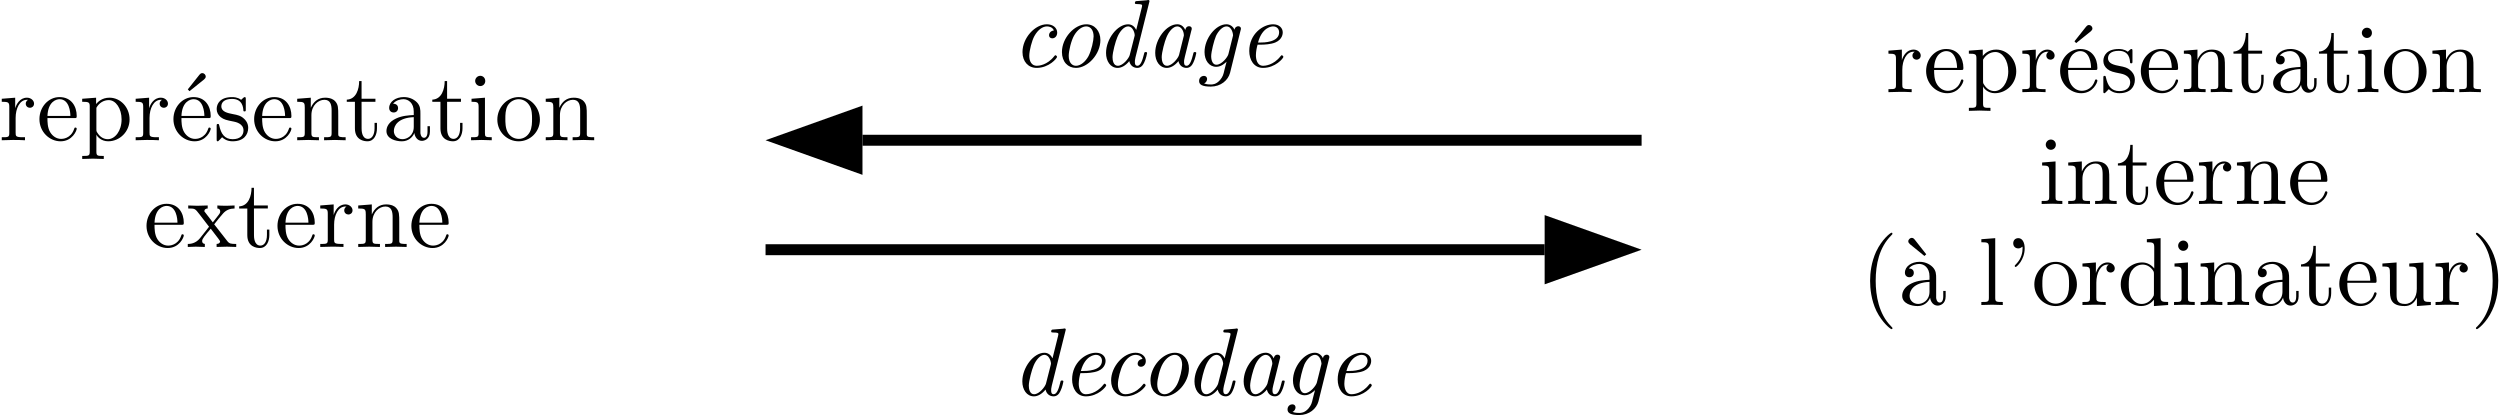 <svg xmlns="http://www.w3.org/2000/svg" xmlns:xlink="http://www.w3.org/1999/xlink" width="481.85" height="80" viewBox="0 0 258.507 42.979">
  <defs>
    <symbol overflow="visible" id="a">
      <path d="M1.672-3.313v-1.093l-1.39.11v.312c.702 0 .78.062.78.562V-.75c0 .438-.11.438-.78.438V0c.39-.016.86-.03 1.14-.03.39 0 .86 0 1.266.03v-.313h-.22c-.734 0-.75-.11-.75-.468v-1.532c0-.985.423-1.876 1.173-1.876.063 0 .094 0 .11.016-.03 0-.234.125-.234.39 0 .266.218.423.437.423.172 0 .422-.124.422-.437 0-.312-.313-.61-.734-.61-.734 0-1.093.673-1.218 1.095zm0 0"/>
    </symbol>
    <symbol overflow="visible" id="b">
      <path d="M1.11-2.516C1.17-4 2.015-4.25 2.36-4.25c1.015 0 1.124 1.344 1.124 1.734zm0 .22h2.78c.22 0 .25 0 .25-.22 0-.984-.546-1.953-1.78-1.953C1.202-4.47.28-3.437.28-2.187.28-.857 1.33.11 2.47.11 3.686.11 4.14-1 4.14-1.19c0-.093-.077-.125-.14-.125-.078 0-.11.063-.125.14C3.53-.14 2.625-.14 2.53-.14c-.5 0-.89-.297-1.124-.672-.297-.47-.297-1.125-.297-1.485zm0 0"/>
    </symbol>
    <symbol overflow="visible" id="c">
      <path d="M1.72-3.75v-.656l-1.44.11v.312c.704 0 .782.062.782.5v4.656c0 .453-.11.453-.78.453v.313c.343-.016.86-.032 1.11-.032.28 0 .78.016 1.124.032v-.313c-.657 0-.766 0-.766-.453V-.594c.047.172.47.703 1.22.703 1.186 0 2.217-.985 2.217-2.266 0-1.266-.953-2.25-2.078-2.25-.782 0-1.204.437-1.39.656zm.03 2.61v-2.22c.28-.515.766-.796 1.28-.796.736 0 1.33.875 1.33 2C4.36-.953 3.67-.11 2.936-.11c-.406 0-.78-.203-1.046-.61-.14-.202-.14-.218-.14-.42zm0 0"/>
    </symbol>
    <symbol overflow="visible" id="d">
      <path d="M3.734-6.297c.094-.078.172-.187.172-.297 0-.187-.172-.36-.36-.36-.14 0-.25.11-.296.173L2.047-5.267l.172.188zm0 0"/>
    </symbol>
    <symbol overflow="visible" id="e">
      <path d="M2.078-1.938c.22.047 1.03.204 1.03.922 0 .5-.342.907-1.124.907C1.14-.11.78-.67.594-1.53c-.03-.126-.03-.157-.14-.157-.126 0-.126.062-.126.234v1.328c0 .172 0 .234.11.234C.483.11.5.093.688-.095.703-.11.703-.124.89-.312c.438.406.89.42 1.094.42 1.14 0 1.61-.67 1.61-1.39 0-.515-.297-.827-.422-.937-.328-.327-.72-.405-1.14-.483-.563-.11-1.22-.235-1.22-.813 0-.36.25-.765 1.11-.765 1.094 0 1.156.905 1.172 1.202 0 .094.094.094.11.094.14 0 .14-.047.14-.235v-1.014c0-.157 0-.235-.11-.235-.046 0-.078 0-.203.126-.03.032-.124.125-.17.157-.376-.282-.782-.282-.938-.282-1.22 0-1.594.673-1.594 1.236 0 .343.156.625.422.843.328.25.61.312 1.328.453zm0 0"/>
    </symbol>
    <symbol overflow="visible" id="f">
      <path d="M1.094-3.422V-.75c0 .438-.11.438-.782.438V0c.36-.016.86-.03 1.14-.03.25 0 .767.014 1.11.03v-.313c-.67 0-.78 0-.78-.437v-1.844c0-1.03.718-1.594 1.343-1.594.64 0 .75.532.75 1.11V-.75c0 .438-.11.438-.78.438V0c.342-.016.858-.03 1.124-.03.25 0 .78.014 1.108.03v-.313c-.516 0-.766 0-.766-.296v-1.906c0-.86 0-1.156-.312-1.515-.14-.173-.47-.376-1.047-.376-.734 0-1.203.422-1.484 1.047v-1.046l-1.407.11v.312c.703 0 .78.062.78.562zm0 0"/>
    </symbol>
    <symbol overflow="visible" id="g">
      <path d="M1.72-3.984h1.436v-.313H1.72v-1.828h-.25c0 .813-.298 1.875-1.282 1.922v.22h.843v2.75C1.03-.017 1.97.108 2.33.108c.703 0 .985-.704.985-1.344v-.563h-.25v.547c0 .734-.297 1.11-.672 1.11-.67 0-.67-.907-.67-1.08zm0 0"/>
    </symbol>
    <symbol overflow="visible" id="h">
      <path d="M3.313-.75c.046.39.312.813.78.813.22 0 .83-.14.83-.954v-.563h-.25v.562c0 .578-.25.64-.36.64-.33 0-.375-.453-.375-.5v-1.984c0-.422 0-.813-.36-1.188-.39-.39-.89-.547-1.36-.547-.827 0-1.515.47-1.515 1.126 0 .297.203.47.47.47.28 0 .452-.204.452-.454 0-.125-.047-.453-.516-.453.28-.36.765-.47 1.077-.47.5 0 1.063.39 1.063 1.28v.36c-.516.032-1.203.063-1.828.36-.75.344-1 .86-1 1.297C.422-.14 1.392.11 2.016.11c.656 0 1.11-.407 1.296-.86zM3.25-2.39v1c0 .937-.72 1.28-1.172 1.28-.484 0-.89-.343-.89-.843 0-.547.42-1.375 2.062-1.438zm0 0"/>
    </symbol>
    <symbol overflow="visible" id="i">
      <path d="M1.766-4.406l-1.39.11v.312c.64 0 .733.062.733.546V-.75c0 .438-.11.438-.782.438V0c.313-.016.86-.03 1.094-.03.36 0 .703.014 1.047.03v-.313c-.673 0-.704-.046-.704-.437zm.03-1.735c0-.313-.234-.532-.515-.532-.31 0-.53.266-.53.53 0 .267.22.533.53.533.282 0 .517-.218.517-.53zm0 0"/>
    </symbol>
    <symbol overflow="visible" id="j">
      <path d="M4.688-2.14c0-1.266-.985-2.33-2.188-2.33C1.25-4.47.28-3.374.28-2.14.28-.845 1.313.11 2.485.11c1.204 0 2.204-.985 2.204-2.25zM2.5-.14c-.438 0-.875-.204-1.14-.672-.25-.438-.25-1.047-.25-1.407 0-.39 0-.92.234-1.358.265-.453.734-.672 1.14-.672.438 0 .86.22 1.125.656.265.422.265 1 .265 1.375 0 .36 0 .908-.22 1.345-.233.453-.67.734-1.155.734zm0 0"/>
    </symbol>
    <symbol overflow="visible" id="k">
      <path d="M3.297 2.39c0-.03 0-.046-.172-.218C1.89.922 1.562-.968 1.562-2.5c0-1.734.375-3.47 1.61-4.703.125-.125.125-.14.125-.172 0-.078-.03-.11-.094-.11-.11 0-1 .688-1.594 1.954C1.11-4.438.983-3.33.983-2.5c0 .78.11 1.984.657 3.125C2.25 1.845 3.095 2.5 3.204 2.5c.063 0 .094-.03.094-.11zm0 0"/>
    </symbol>
    <symbol overflow="visible" id="l">
      <path d="M2.734-5.078l.188-.172L1.72-6.78c-.032-.048-.142-.173-.298-.173-.172 0-.36.172-.36.36 0 .11.08.218.172.296zm0 0"/>
    </symbol>
    <symbol overflow="visible" id="m">
      <path d="M1.766-6.922l-1.438.11v.312c.703 0 .78.063.78.563V-.75c0 .438-.108.438-.78.438V0c.328-.016.86-.03 1.11-.03.25 0 .734.014 1.11.03v-.313c-.673 0-.782 0-.782-.437zm0 0"/>
    </symbol>
    <symbol overflow="visible" id="n">
      <path d="M2.047-5.875c0-.594-.235-1.047-.656-1.047-.36 0-.53.266-.53.53 0 .267.17.533.53.533.188 0 .33-.11.39-.156.017-.03.017-.03.032-.03.016 0 .016.14.016.17 0 .33-.062 1.048-.687 1.657-.124.126-.124.142-.124.173 0 .063.046.11.093.11.11 0 .937-.75.937-1.938zm0 0"/>
    </symbol>
    <symbol overflow="visible" id="o">
      <path d="M3.78-.547V.11L5.25 0v-.313c-.688 0-.78-.062-.78-.562v-6.047l-1.423.11v.312c.687 0 .765.063.765.563v2.156c-.28-.36-.718-.626-1.25-.626-1.17 0-2.218.984-2.218 2.265 0 1.265.97 2.25 2.11 2.25.64 0 1.077-.344 1.327-.657zm0-2.672v2.048c0 .172 0 .188-.108.36-.297.484-.735.703-1.172.703-.453 0-.813-.265-1.047-.64-.25-.406-.28-.97-.28-1.39 0-.36.014-.954.296-1.407.218-.312.593-.64 1.14-.64.343 0 .765.156 1.062.593.11.172.11.188.11.375zm0 0"/>
    </symbol>
    <symbol overflow="visible" id="p">
      <path d="M3.89-.78v.89L5.33 0v-.313c-.687 0-.766-.062-.766-.562v-3.53l-1.468.108v.313c.687 0 .78.062.78.562v1.766c0 .875-.483 1.547-1.218 1.547-.828 0-.875-.468-.875-.984v-3.312l-1.468.11v.312c.782 0 .782.03.782.906v1.5c0 .78 0 1.687 1.515 1.687.562 0 1-.282 1.28-.89zm0 0"/>
    </symbol>
    <symbol overflow="visible" id="q">
      <path d="M2.875-2.5c0-.766-.11-1.97-.656-3.11C1.624-6.827.765-7.483.67-7.483c-.063 0-.11.046-.11.11 0 .03 0 .046.188.233.984.984 1.547 2.562 1.547 4.64 0 1.72-.36 3.47-1.594 4.72-.14.124-.14.14-.14.17 0 .063.046.11.11.11.093 0 1-.688 1.577-1.953.516-1.094.625-2.203.625-3.047zm0 0"/>
    </symbol>
    <symbol overflow="visible" id="r">
      <path d="M2.86-2.344c.296-.375.67-.86.92-1.125.314-.358.72-.514 1.19-.514v-.313c-.267.016-.564.03-.83.03-.296 0-.827-.014-.952-.03v.313c.218.015.296.14.296.312 0 .156-.11.28-.156.344l-.61.78-.78-1.014c-.094-.094-.094-.11-.094-.172 0-.157.156-.25.343-.25v-.313c-.25.016-.906.03-1.078.03-.204 0-.673-.014-.938-.03v.313c.703 0 .703 0 1.172.61l.984 1.28L1.39-.906C.923-.328.33-.312.126-.312V0c.25-.016.563-.03.828-.03.28 0 .703.014.938.03v-.313c-.218-.03-.28-.156-.28-.312 0-.22.28-.547.89-1.266l.766 1c.078.11.203.265.203.328 0 .093-.095.25-.36.25V0c.296-.016.86-.03 1.078-.03.265 0 .656.014.953.03v-.313c-.53 0-.718-.015-.937-.312zm0 0"/>
    </symbol>
    <symbol overflow="visible" id="s">
      <path d="M4.344-3.766c-.5.063-.5.47-.5.5 0 .157.11.313.328.313.28 0 .516-.22.516-.594 0-.484-.438-.86-1.063-.86-1.25 0-2.53 1.423-2.53 2.876 0 .983.593 1.64 1.468 1.64 1.28 0 2.11-1 2.11-1.14 0-.064-.095-.173-.173-.173-.03 0-.047.016-.125.11-.734.937-1.625.984-1.797.984-.53 0-.78-.453-.78-1.03 0-.532.264-1.58.53-2.048.36-.656.86-1 1.297-1 .11 0 .563.016.72.422zm0 0"/>
    </symbol>
    <symbol overflow="visible" id="t">
      <path d="M5.078-2.766c0-.953-.594-1.64-1.453-1.64-1.25 0-2.53 1.422-2.53 2.875 0 1.014.624 1.64 1.452 1.64 1.234 0 2.53-1.423 2.53-2.876zM2.548-.11c-.392 0-.75-.312-.75-1.03 0-.5.25-1.594.577-2.14.36-.61.844-.908 1.234-.908.484 0 .765.438.765 1.032 0 .422-.22 1.453-.53 2.047-.298.548-.798 1-1.298 1zm0 0"/>
    </symbol>
    <symbol overflow="visible" id="u">
      <path d="M5.547-6.672c.016-.03.03-.11.03-.125 0-.094-.06-.125-.14-.125-.03 0-.125.016-.156.03l-.983.08c-.125 0-.234.015-.234.203 0 .11.11.11.25.11.468 0 .5.063.5.172 0 .03-.032.156-.032.172l-.577 2.328c-.156-.313-.422-.578-.844-.578-1.11 0-2.282 1.515-2.282 2.968C1.078-.594 1.53.11 2.28.11c.36 0 .798-.204 1.204-.704.11.5.47.703.83.703.358 0 .577-.25.717-.563.19-.375.298-.953.298-.97 0-.108-.078-.108-.14-.108-.125 0-.14.014-.188.233-.14.563-.328 1.188-.672 1.188-.266 0-.266-.265-.266-.406 0-.078 0-.218.063-.468zM3.53-1.22c-.077.314-.686 1.11-1.233 1.11-.47 0-.547-.593-.547-.89 0-.5.313-1.656.5-2.078.25-.61.703-1.11 1.11-1.11.078 0 .312.016.484.297.11.156.203.437.203.624 0 .032-.016.08-.03.14zm0 0"/>
    </symbol>
    <symbol overflow="visible" id="v">
      <path d="M3.484-.594c.11.5.47.703.83.703.358 0 .577-.25.717-.563.19-.375.298-.953.298-.97 0-.108-.078-.108-.14-.108-.125 0-.14.014-.188.233-.14.563-.328 1.188-.672 1.188-.266 0-.266-.265-.266-.406 0-.078 0-.234.08-.515l.67-2.704c.047-.14.047-.157.047-.22 0-.202-.173-.25-.282-.25-.312 0-.375.33-.39.39-.188-.436-.516-.592-.83-.592-1.108 0-2.28 1.515-2.28 2.968C1.078-.594 1.53.11 2.28.11c.36 0 .798-.204 1.204-.704zm.532-2.53l-.47 1.89C3.47-.922 2.845-.11 2.297-.11 1.83-.11 1.75-.702 1.75-1c0-.5.313-1.656.5-2.078.25-.61.703-1.11 1.11-1.11.437 0 .687.516.687.938 0 .016-.016.063-.03.125zm0 0"/>
    </symbol>
    <symbol overflow="visible" id="w">
      <path d="M3.375-.53l-.22.843c-.108.5-.17.703-.452 1.046-.406.468-.797.468-.953.468-.125 0-.438 0-.703-.11.203-.077.312-.296.312-.468 0-.125-.08-.313-.344-.313-.172 0-.485.14-.485.532 0 .39.36.577 1.204.577 1.047 0 1.797-.656 2-1.422l1.079-4.36c.046-.156.046-.17.046-.218 0-.203-.173-.25-.282-.25-.11 0-.344.078-.375.36-.14-.282-.422-.563-.844-.563-1.11 0-2.266 1.468-2.266 2.875 0 .858.468 1.53 1.218 1.53.516 0 .938-.406 1.063-.53zm.64-2.595l-.452 1.813C3.482-1 2.875-.22 2.327-.22c-.53 0-.547-.764-.547-.874 0-.468.298-1.64.5-2.11.25-.53.69-.983 1.08-.983.593 0 .687.843.687.92zm0 0"/>
    </symbol>
    <symbol overflow="visible" id="x">
      <path d="M2.375-2.297c.313 0 .97-.03 1.453-.22.78-.327.78-.967.78-1.046 0-.453-.358-.843-1-.843-1.046 0-2.467 1-2.467 2.765 0 .906.47 1.75 1.423 1.75 1.28 0 2.11-1 2.11-1.14 0-.064-.095-.173-.173-.173-.03 0-.047.016-.125.11-.734.937-1.625.984-1.797.984-.64 0-.75-.703-.75-1.093 0-.375.094-.828.172-1.094zm-.328-.22c.437-1.64 1.47-1.67 1.562-1.67.39 0 .624.265.624.61 0 1.06-1.64 1.06-1.968 1.06zm0 0"/>
    </symbol>
  </defs>
  <path d="M89.126 10.936L79.09 14.522l10.036 3.582v-3.582"/>
  <path d="M89.126 14.522h80.676" fill="none" stroke="#000" stroke-width="1.134" stroke-miterlimit="10"/>
  <path d="M159.763 29.44l10.04-3.583-10.04-3.585v3.585"/>
  <path d="M159.763 25.857H79.09" fill="none" stroke="#000" stroke-width="1.134" stroke-miterlimit="10"/>
  <g transform="translate(-152.31 -130.408)">
    <use xlink:href="#a" x="347.39" y="139.95"/>
    <use xlink:href="#b" x="351.293" y="139.95"/>
    <use xlink:href="#c" x="355.72" y="139.95"/>
    <use xlink:href="#a" x="361.255" y="139.95"/>
  </g>
  <use xlink:href="#d" x="364.889" y="139.95" transform="translate(-152.31 -130.408)"/>
  <g transform="translate(-152.31 -130.408)">
    <use xlink:href="#b" x="365.168" y="139.95"/>
    <use xlink:href="#e" x="369.596" y="139.95"/>
    <use xlink:href="#b" x="373.525" y="139.95"/>
    <use xlink:href="#f" x="377.952" y="139.95"/>
  </g>
  <g transform="translate(-152.31 -130.408)">
    <use xlink:href="#g" x="383.209" y="139.95"/>
    <use xlink:href="#h" x="387.084" y="139.95"/>
    <use xlink:href="#g" x="392.065" y="139.95"/>
    <use xlink:href="#i" x="395.94" y="139.95"/>
    <use xlink:href="#j" x="398.707" y="139.95"/>
    <use xlink:href="#f" x="403.689" y="139.95"/>
  </g>
  <g transform="translate(-152.31 -130.408)">
    <use xlink:href="#i" x="363.21" y="151.53"/>
    <use xlink:href="#f" x="365.978" y="151.53"/>
  </g>
  <g transform="translate(-152.31 -130.408)">
    <use xlink:href="#g" x="371.244" y="151.53"/>
    <use xlink:href="#b" x="375.119" y="151.53"/>
    <use xlink:href="#a" x="379.546" y="151.53"/>
    <use xlink:href="#f" x="383.449" y="151.53"/>
    <use xlink:href="#b" x="388.984" y="151.53"/>
  </g>
  <g transform="translate(-152.31 -130.408)">
    <use xlink:href="#k" x="344.79" y="161.99"/>
    <use xlink:href="#l" x="348.665" y="161.99"/>
  </g>
  <use xlink:href="#h" x="348.675" y="161.99" transform="translate(-152.31 -130.408)"/>
  <g transform="translate(-152.31 -130.408)">
    <use xlink:href="#m" x="356.964" y="161.99"/>
    <use xlink:href="#n" x="359.732" y="161.99"/>
    <use xlink:href="#j" x="362.499" y="161.99"/>
    <use xlink:href="#a" x="367.481" y="161.99"/>
    <use xlink:href="#o" x="371.383" y="161.99"/>
    <use xlink:href="#i" x="376.919" y="161.99"/>
    <use xlink:href="#f" x="379.686" y="161.99"/>
    <use xlink:href="#h" x="385.222" y="161.99"/>
    <use xlink:href="#g" x="390.203" y="161.99"/>
    <use xlink:href="#b" x="394.078" y="161.99"/>
    <use xlink:href="#p" x="398.506" y="161.99"/>
    <use xlink:href="#a" x="404.041" y="161.99"/>
    <use xlink:href="#q" x="407.943" y="161.99"/>
  </g>
  <g transform="translate(-152.31 -130.408)">
    <use xlink:href="#a" x="152.03" y="144.93"/>
    <use xlink:href="#b" x="155.933" y="144.93"/>
    <use xlink:href="#c" x="160.36" y="144.93"/>
    <use xlink:href="#a" x="165.896" y="144.93"/>
  </g>
  <use xlink:href="#d" x="169.529" y="144.93" transform="translate(-152.31 -130.408)"/>
  <g transform="translate(-152.31 -130.408)">
    <use xlink:href="#b" x="169.808" y="144.93"/>
    <use xlink:href="#e" x="174.236" y="144.93"/>
    <use xlink:href="#b" x="178.165" y="144.93"/>
    <use xlink:href="#f" x="182.593" y="144.93"/>
  </g>
  <g transform="translate(-152.31 -130.408)">
    <use xlink:href="#g" x="187.849" y="144.93"/>
    <use xlink:href="#h" x="191.724" y="144.93"/>
    <use xlink:href="#g" x="196.705" y="144.93"/>
    <use xlink:href="#i" x="200.58" y="144.93"/>
    <use xlink:href="#j" x="203.347" y="144.93"/>
    <use xlink:href="#f" x="208.329" y="144.93"/>
  </g>
  <g transform="translate(-152.31 -130.408)">
    <use xlink:href="#b" x="167.02" y="155.98"/>
    <use xlink:href="#r" x="171.448" y="155.98"/>
    <use xlink:href="#g" x="176.706" y="155.98"/>
    <use xlink:href="#b" x="180.581" y="155.98"/>
    <use xlink:href="#a" x="185.008" y="155.98"/>
    <use xlink:href="#f" x="188.911" y="155.98"/>
    <use xlink:href="#b" x="194.446" y="155.98"/>
  </g>
  <use xlink:href="#s" x="256.91" y="137.33" transform="translate(-152.31 -130.408)"/>
  <use xlink:href="#t" x="260.995" y="137.33" transform="translate(-152.31 -130.408)"/>
  <g transform="translate(-152.31 -130.408)">
    <use xlink:href="#u" x="265.579" y="137.33"/>
    <use xlink:href="#v" x="270.671" y="137.33"/>
    <use xlink:href="#w" x="275.763" y="137.33"/>
    <use xlink:href="#x" x="280.346" y="137.33"/>
  </g>
  <g transform="translate(-152.31 -130.408)">
    <use xlink:href="#u" x="256.91" y="171.34"/>
    <use xlink:href="#x" x="262.002" y="171.34"/>
  </g>
  <use xlink:href="#s" x="266.087" y="171.34" transform="translate(-152.31 -130.408)"/>
  <use xlink:href="#t" x="270.162" y="171.34" transform="translate(-152.31 -130.408)"/>
  <g transform="translate(-152.31 -130.408)">
    <use xlink:href="#u" x="274.736" y="171.34"/>
    <use xlink:href="#v" x="279.828" y="171.34"/>
    <use xlink:href="#w" x="284.92" y="171.34"/>
    <use xlink:href="#x" x="289.503" y="171.34"/>
  </g>
</svg>

